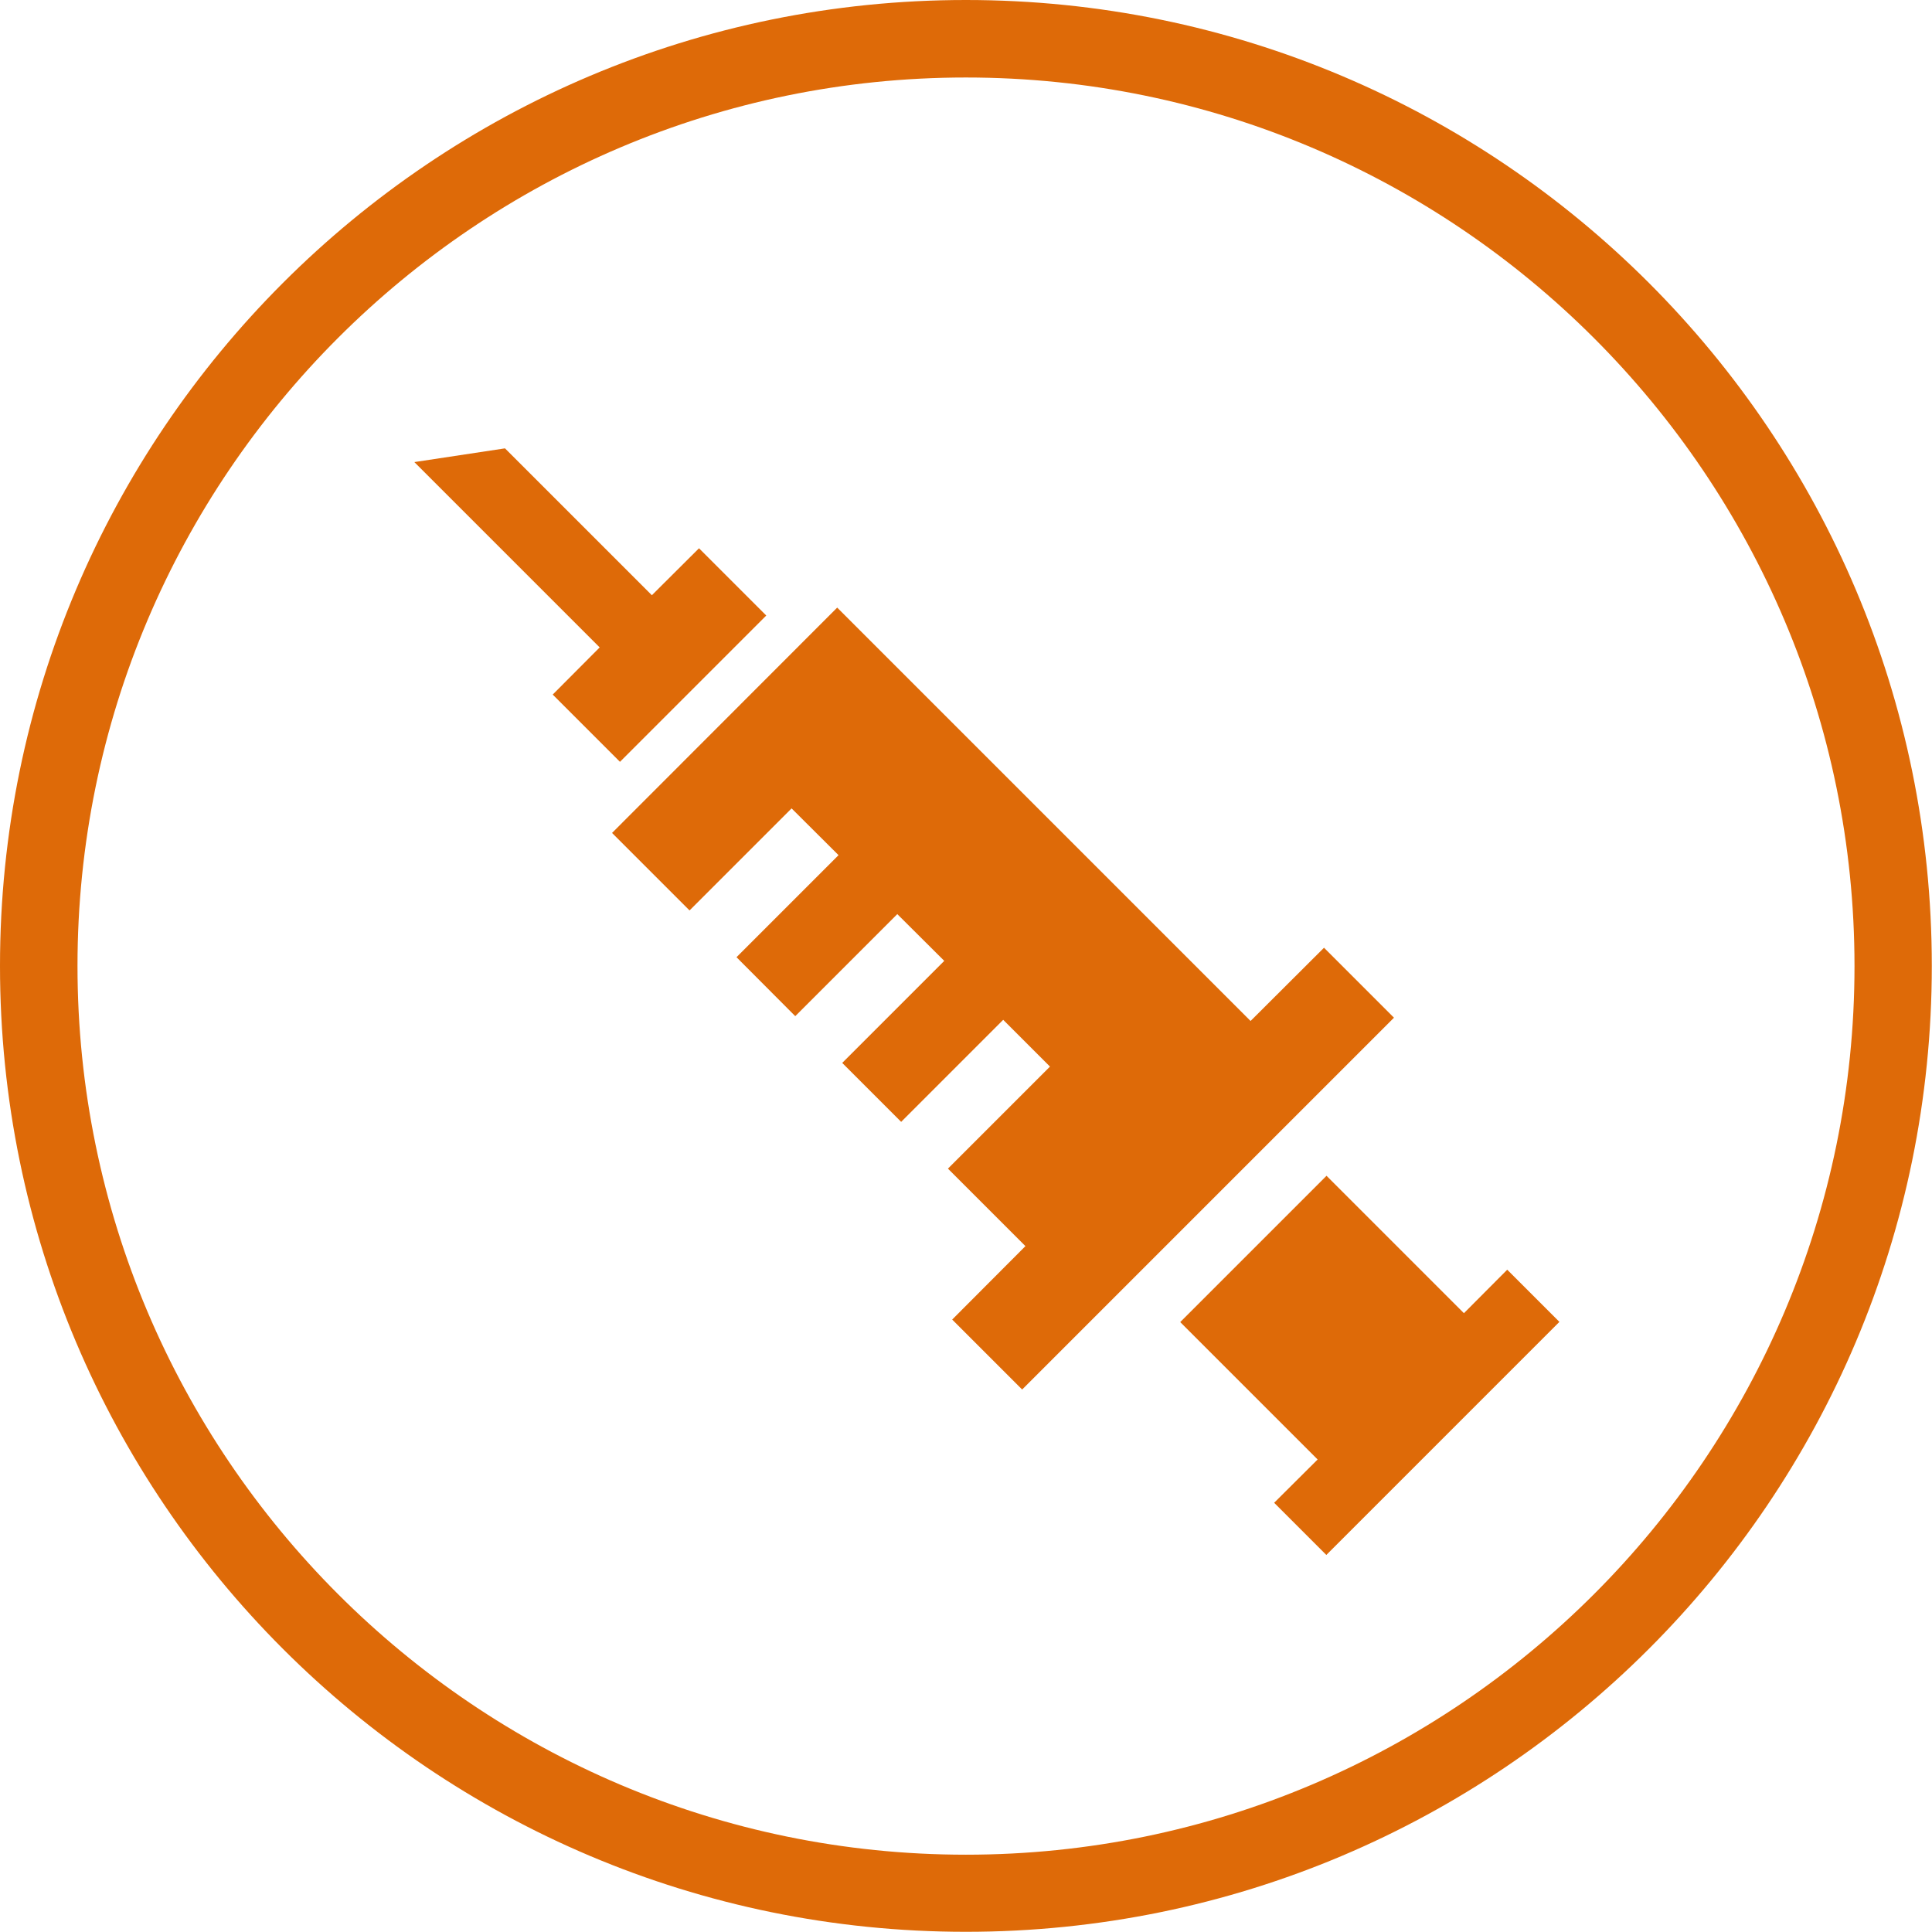 <?xml version="1.0" encoding="UTF-8"?>
<svg id="_レイヤー_2" data-name="レイヤー 2" xmlns="http://www.w3.org/2000/svg" viewBox="0 0 99.97 99.97">
  <defs>
    <style>
      .cls-1 {
        fill: #de6a08;
        stroke-width: 0px;
      }
    </style>
  </defs>
  <g id="_アイコン" data-name="アイコン">
    <g>
      <path class="cls-1" d="M49.98,4.01c25.35,0,45.98,20.62,45.98,45.98s-20.62,45.98-45.98,45.98S4.01,75.33,4.01,49.98,24.63,4.01,49.98,4.01M49.98,0C22.38,0,0,22.38,0,49.98s22.38,49.98,49.98,49.98,49.98-22.38,49.98-49.98S77.59,0,49.98,0h0Z"/>
      <g>
        <polygon class="cls-1" points="64.71 52.83 43.32 31.44 31.67 43.1 35.68 47.11 40.96 41.83 43.39 44.25 38.11 49.53 41.15 52.58 46.43 47.3 48.86 49.72 43.58 55 46.63 58.05 51.91 52.77 54.33 55.19 49.05 60.47 53.06 64.48 49.27 68.28 52.89 71.9 72.13 52.66 68.51 49.04 64.71 52.83"/>
        <polygon class="cls-1" points="68.64 60.84 61.07 68.41 68.18 75.52 65.93 77.76 68.63 80.46 80.69 68.4 77.99 65.7 75.75 67.95 68.64 60.84"/>
        <polygon class="cls-1" points="36.17 28.37 33.73 30.8 26.13 23.2 21.44 23.91 31.03 33.5 28.6 35.94 32.08 39.42 39.65 31.85 36.17 28.37"/>
      </g>
    </g>
  </g>
</svg>